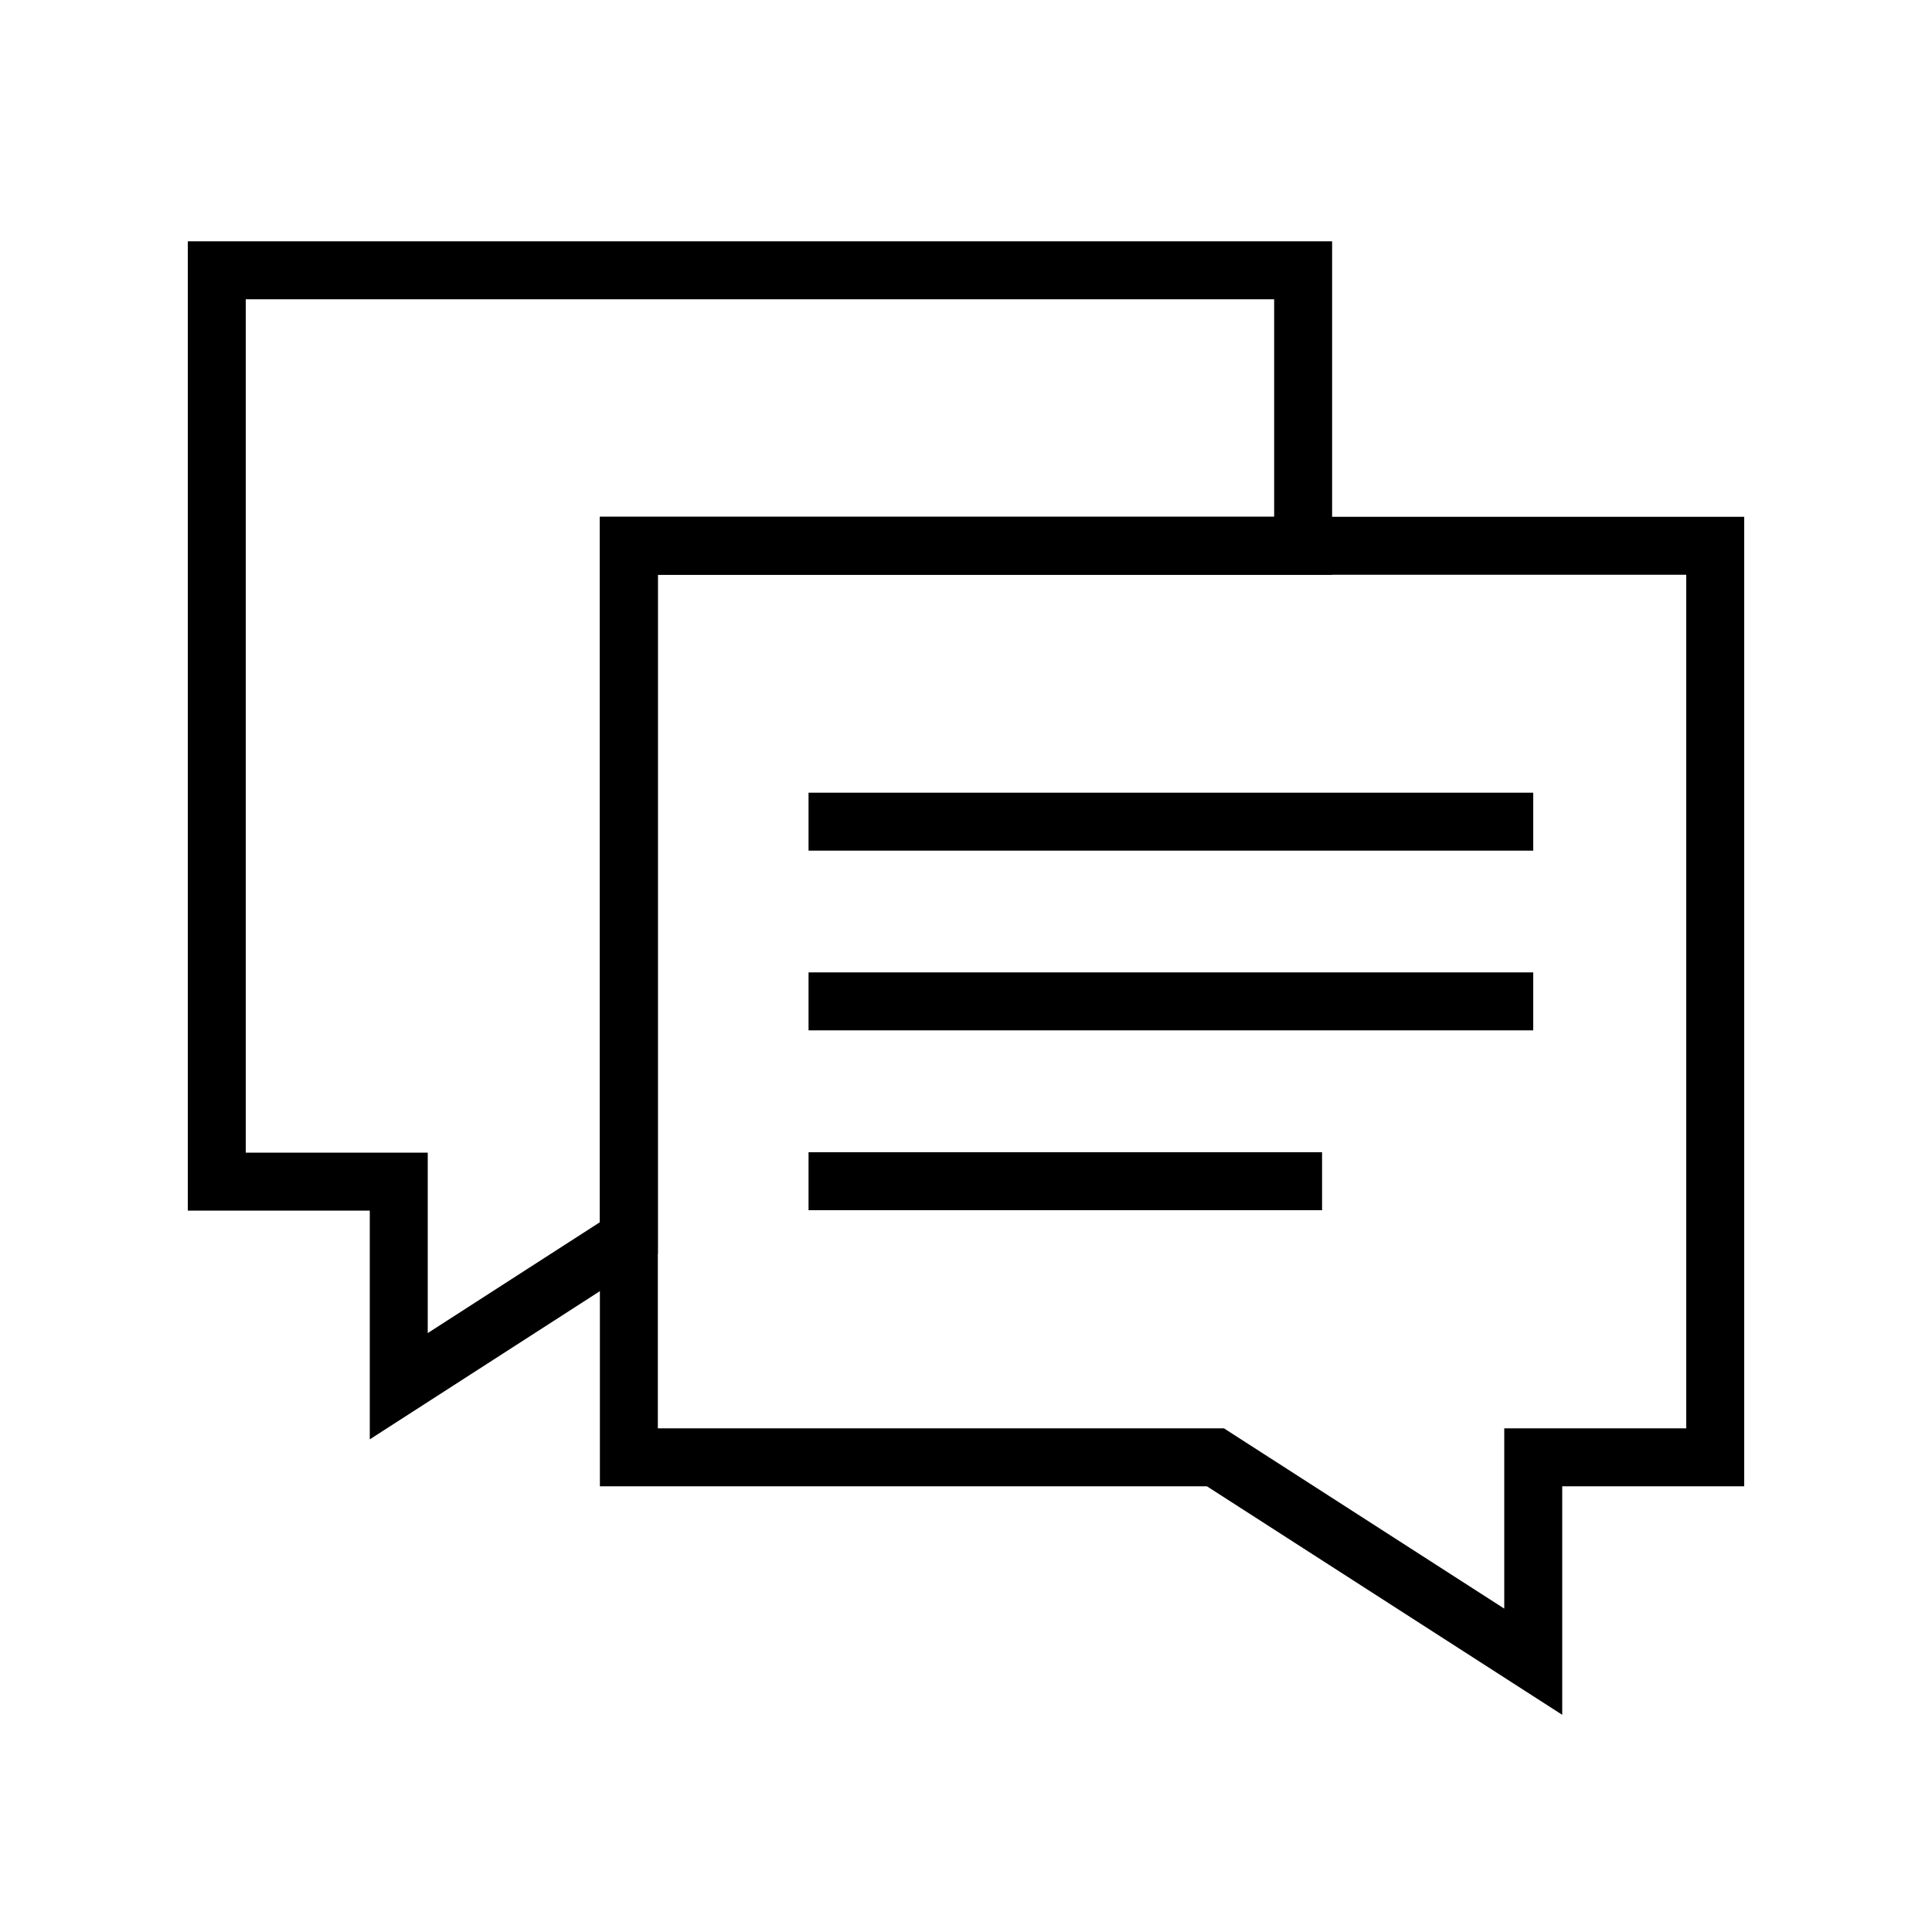 <svg aria-hidden="true" role="presentation" class="icon icon-tcwi-chat" viewBox="0 0 100 100" width="100" height="100" xmlns:xlink="http://www.w3.org/1999/xlink" xmlns="http://www.w3.org/2000/svg"><path d="M88.78 28.25v47.18h-9.42v10.58L62.91 75.43H32.55V28.25h56.23zM41.85 42.53h37.51m-37.51 9.3h37.51m-37.51 9.31h26.58" stroke="#000000" fill="none" stroke-width="3px"></path><path d="M67.45 13.99v14.26h-34.9v35.83l-11.91 7.67V61.16h-9.42V13.99h56.23z" stroke="#000000" fill="none" stroke-width="3px"></path></svg>